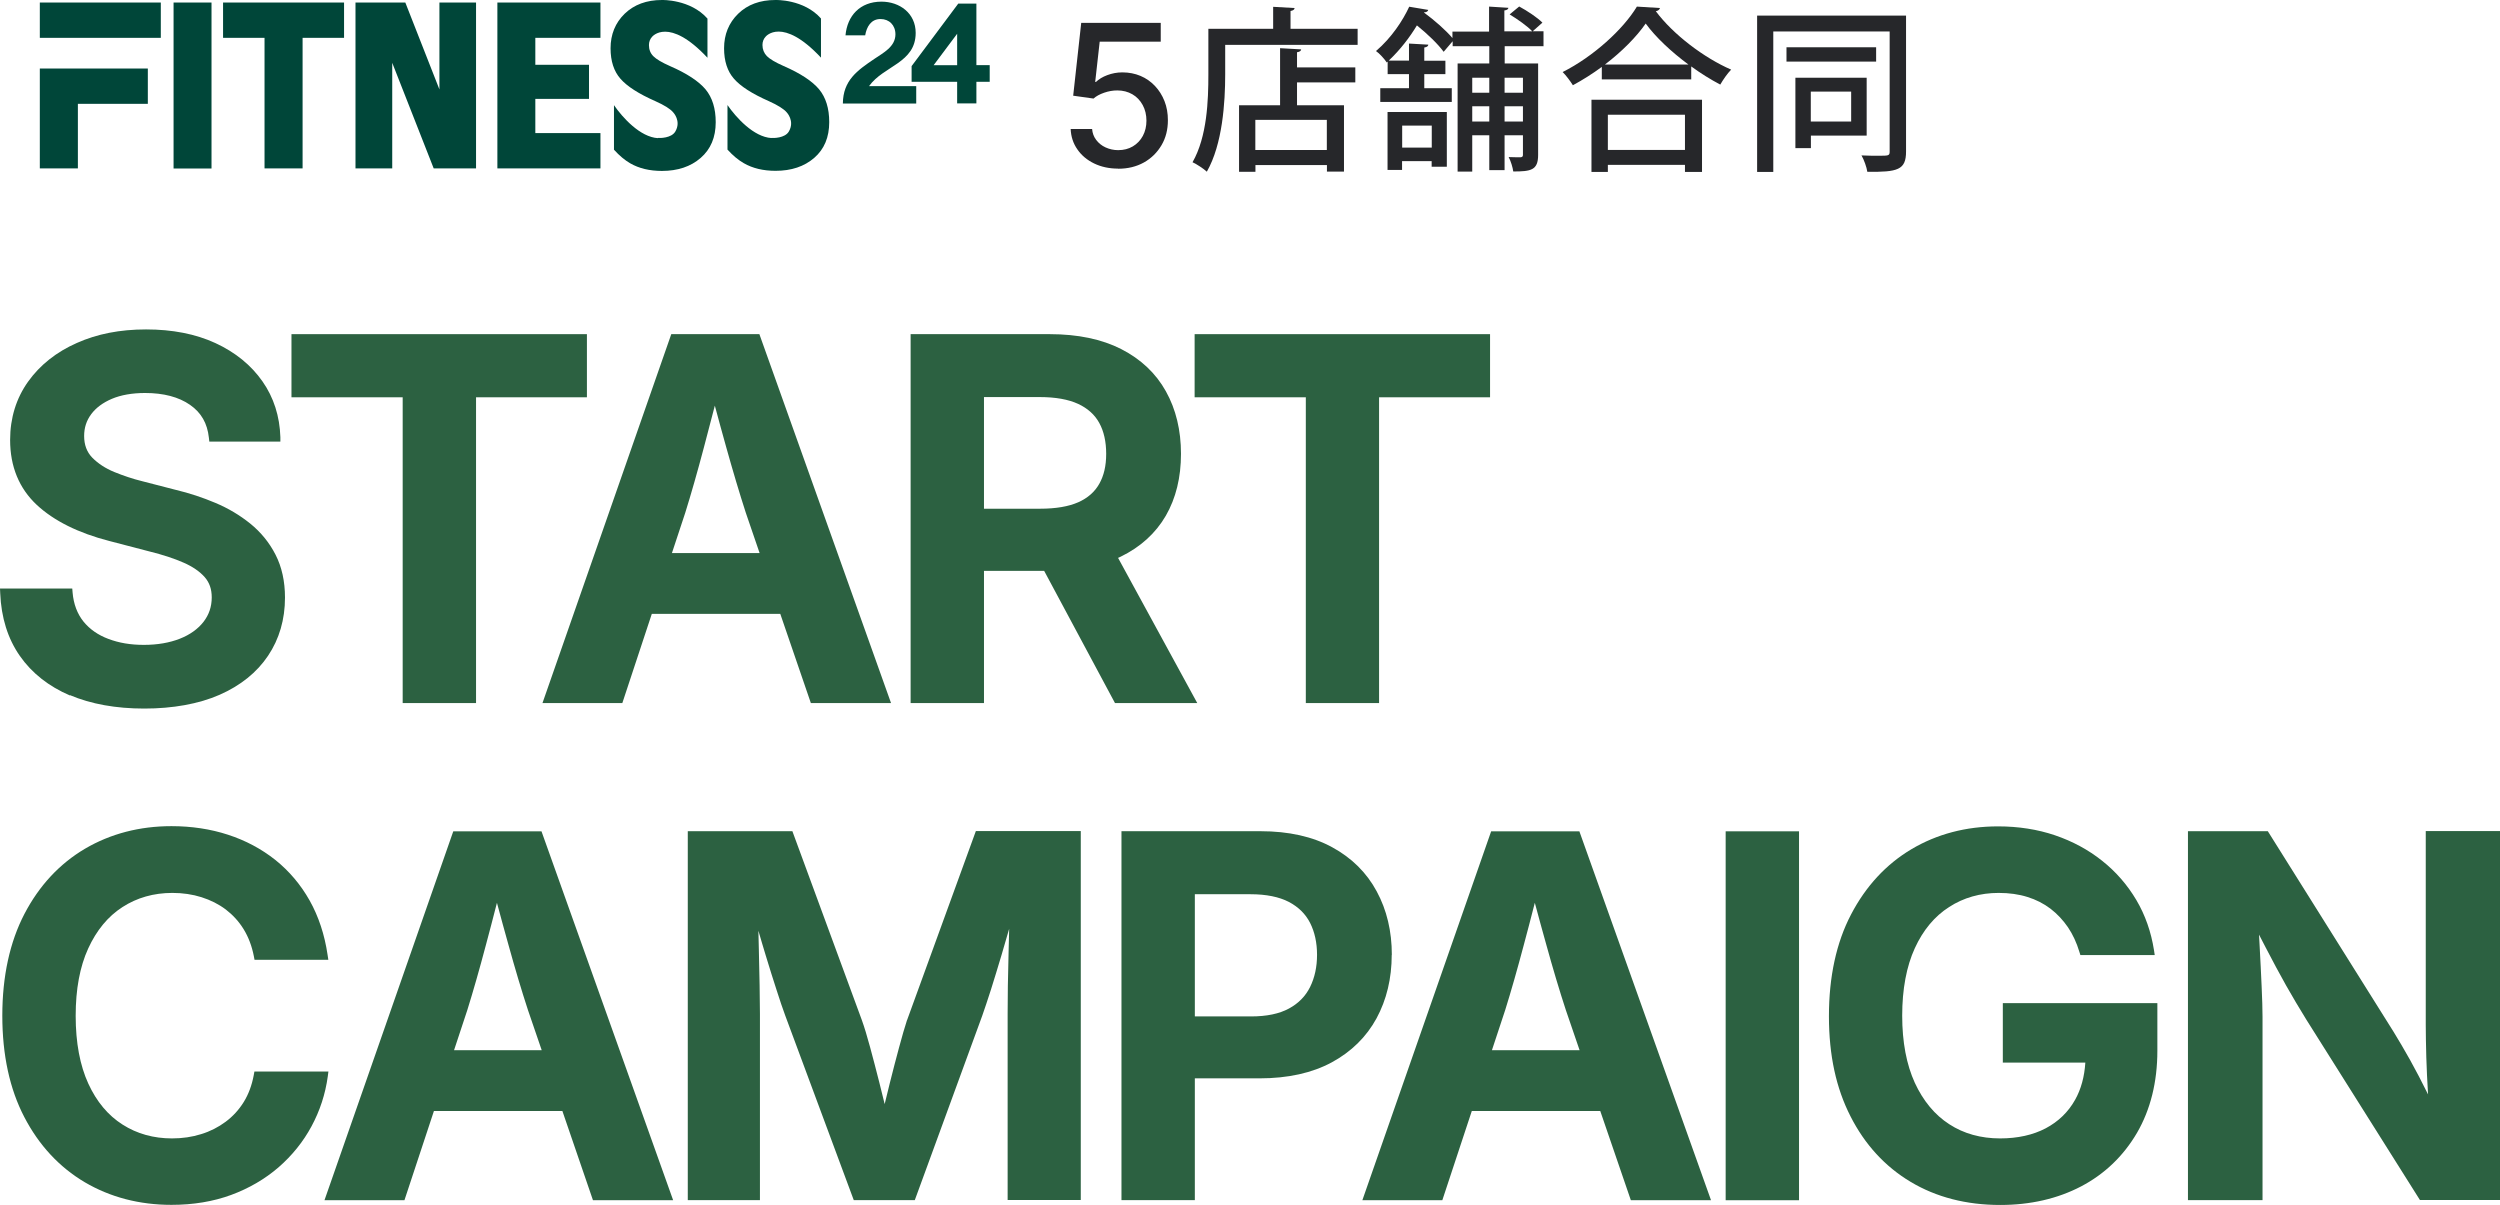 <?xml version="1.0" encoding="UTF-8"?><svg id="_レイヤー_2" xmlns="http://www.w3.org/2000/svg" viewBox="0 0 227.29 109.56"><defs><style>.cls-1{fill:#2c6141;}.cls-1,.cls-2,.cls-3{stroke-width:0px;}.cls-2{fill:#26272a;}.cls-3{fill:#004639;}</style></defs><g id="_レイヤー_4"><path class="cls-1" d="M6.36,63.2c1.91.81,4.18,1.22,6.76,1.22s4.95-.42,6.84-1.25c1.91-.84,3.39-2.03,4.41-3.55,1.02-1.52,1.54-3.3,1.54-5.29,0-1.48-.29-2.79-.86-3.9-.56-1.1-1.34-2.05-2.29-2.82-.94-.76-2.01-1.4-3.18-1.89-1.16-.49-2.37-.89-3.59-1.18l-3.06-.79c-.86-.21-1.71-.5-2.55-.84-.8-.33-1.47-.77-2-1.31-.49-.51-.73-1.16-.73-1.96,0-.75.21-1.4.64-1.98.43-.58,1.06-1.05,1.88-1.4.83-.35,1.85-.53,3.02-.53,1.68,0,3.06.36,4.09,1.08,1.02.71,1.57,1.68,1.71,2.98l.04.36h6.46v-.41c-.06-1.89-.6-3.6-1.63-5.07-1.03-1.47-2.46-2.64-4.28-3.48-1.8-.83-3.92-1.24-6.3-1.24s-4.45.41-6.29,1.23c-1.86.82-3.35,2-4.43,3.51-1.08,1.51-1.64,3.3-1.64,5.31,0,2.42.82,4.4,2.42,5.9,1.57,1.46,3.79,2.56,6.58,3.28l3.72.97c1.16.29,2.18.62,3.04,1,.83.36,1.48.81,1.93,1.32.43.49.64,1.09.64,1.84,0,.85-.25,1.58-.75,2.23-.51.65-1.23,1.17-2.15,1.53-.94.37-2.04.56-3.27.56s-2.26-.18-3.22-.54c-.94-.35-1.7-.88-2.27-1.58-.56-.7-.9-1.58-.99-2.64l-.03-.36H0l.02.42c.09,2.22.69,4.14,1.79,5.71,1.09,1.56,2.63,2.77,4.55,3.59Z"/><polygon class="cls-1" points="36.61 63.92 43.28 63.92 43.28 36.12 53.36 36.12 53.36 30.38 26.5 30.38 26.5 36.12 36.61 36.12 36.61 63.92"/><path class="cls-1" d="M56.58,63.92l2.68-8.11h11.68l2.78,8.11h7.29l-11.97-33.54h-8.01l-11.71,33.54h7.27ZM61.09,50.28l1.21-3.66c.53-1.7,1.1-3.69,1.69-5.92.32-1.19.65-2.46,1-3.82.36,1.34.7,2.59,1.03,3.76.62,2.22,1.22,4.23,1.79,5.99l1.25,3.65h-7.96Z"/><path class="cls-1" d="M101.65,50.72c.08-.04.16-.08.24-.11,1.79-.87,3.17-2.12,4.1-3.72.92-1.59,1.38-3.49,1.38-5.63s-.46-4.05-1.37-5.68c-.91-1.64-2.28-2.93-4.06-3.84-1.76-.9-3.95-1.36-6.51-1.36h-12.64v33.54h6.67v-12.02h5.47l6.44,12.02h7.48l-7.2-13.2ZM89.46,36.1h5.07c1.43,0,2.6.21,3.49.62.86.4,1.51.98,1.92,1.73.42.76.63,1.71.63,2.81s-.21,1.99-.63,2.73c-.41.73-1.05,1.29-1.9,1.67-.88.39-2.05.59-3.46.59h-5.12v-10.14Z"/><polygon class="cls-1" points="118.72 63.92 125.38 63.92 125.38 36.12 135.47 36.12 135.47 30.38 108.61 30.38 108.61 36.12 118.72 36.12 118.72 63.92"/><path class="cls-1" d="M29.86,97.42h-6.73l-.06.33c-.17.91-.47,1.73-.91,2.44-.44.71-.99,1.31-1.65,1.8-.66.49-1.4.87-2.22,1.12-.82.26-1.71.39-2.65.39-1.67,0-3.19-.42-4.5-1.26-1.31-.83-2.36-2.08-3.11-3.72-.76-1.65-1.15-3.73-1.15-6.16s.38-4.47,1.14-6.13c.75-1.64,1.79-2.91,3.11-3.76,1.31-.85,2.84-1.29,4.54-1.29.94,0,1.83.13,2.65.39.82.26,1.56.63,2.21,1.12.64.49,1.19,1.09,1.62,1.79.43.7.75,1.53.93,2.46l.06.32h6.71l-.07-.46c-.27-1.83-.82-3.49-1.63-4.93-.81-1.44-1.86-2.68-3.12-3.69-1.26-1-2.7-1.77-4.3-2.29-1.59-.52-3.32-.78-5.14-.78-2.9,0-5.54.69-7.86,2.05-2.32,1.37-4.17,3.36-5.51,5.93-1.33,2.56-2.01,5.67-2.01,9.25s.67,6.67,2,9.22c1.33,2.56,3.18,4.55,5.49,5.92,2.31,1.36,4.96,2.06,7.89,2.06,1.97,0,3.79-.3,5.42-.9,1.63-.6,3.08-1.45,4.31-2.51,1.23-1.07,2.24-2.32,3-3.73s1.26-2.93,1.48-4.54l.06-.46Z"/><path class="cls-1" d="M41.21,75.58l-11.71,33.54h7.27l2.68-8.11h11.68l2.78,8.11h7.29l-11.97-33.54h-8.02ZM41.28,95.48l1.21-3.66c.53-1.7,1.1-3.69,1.69-5.92.32-1.18.65-2.46,1-3.82.36,1.34.7,2.59,1.03,3.76.61,2.21,1.21,4.22,1.79,5.99l1.25,3.65h-7.96Z"/><path class="cls-1" d="M82.46,92.75c-.21.65-.45,1.47-.72,2.48-.27,1-.55,2.07-.84,3.23-.16.65-.32,1.29-.47,1.92-.16-.65-.32-1.31-.49-1.98-.29-1.15-.57-2.21-.84-3.21-.27-1-.52-1.82-.75-2.46l-6.31-17.16h-9.51v33.54h6.56v-16.92c0-.73-.01-1.61-.03-2.63l-.07-3.26c-.01-.56-.02-1.12-.04-1.68.23.78.45,1.55.68,2.29.34,1.13.67,2.16.97,3.09.3.94.56,1.71.79,2.33l6.23,16.78h5.55l6.14-16.79c.22-.62.48-1.41.79-2.37.3-.95.62-2,.96-3.14.23-.77.46-1.57.69-2.37l-.05,1.98c-.03,1.14-.05,2.21-.07,3.21-.01,1-.02,1.85-.02,2.55v16.92h6.65v-33.54h-9.54l-6.25,17.18Z"/><path class="cls-1" d="M126.54,86.81c0-2.14-.46-4.08-1.37-5.76-.91-1.7-2.27-3.05-4.05-4.02-1.77-.97-3.96-1.46-6.52-1.46h-12.64v33.54h6.67v-11.07h5.88c2.58,0,4.78-.49,6.56-1.45,1.79-.97,3.16-2.32,4.08-4.01.91-1.68,1.38-3.62,1.38-5.77ZM108.63,81.3h5.07c1.42,0,2.59.24,3.48.7.87.46,1.52,1.1,1.93,1.91.42.83.63,1.81.63,2.9s-.21,2.07-.63,2.92c-.41.83-1.05,1.49-1.92,1.96-.88.48-2.04.72-3.45.72h-5.11v-11.11Z"/><path class="cls-1" d="M135.57,75.58l-11.71,33.54h7.27l2.68-8.11h11.68l2.78,8.11h7.29l-11.97-33.54h-8.02ZM135.64,95.48l1.21-3.66c.53-1.7,1.1-3.69,1.69-5.92.32-1.18.65-2.46,1-3.82.36,1.34.7,2.59,1.03,3.76.61,2.21,1.21,4.22,1.79,5.99l1.25,3.65h-7.96Z"/><rect class="cls-1" x="156.89" y="75.58" width="6.67" height="33.54"/><path class="cls-1" d="M182.05,96.61h7.54c-.08,1.28-.39,2.42-.93,3.38-.62,1.11-1.52,1.98-2.67,2.59-1.16.61-2.56.92-4.15.92-1.74,0-3.3-.43-4.62-1.29-1.32-.85-2.37-2.12-3.13-3.76-.76-1.66-1.15-3.71-1.15-6.11s.39-4.49,1.15-6.14c.75-1.64,1.8-2.9,3.12-3.74,1.31-.85,2.83-1.28,4.5-1.28.95,0,1.83.12,2.62.37.78.24,1.48.6,2.1,1.07.61.47,1.14,1.04,1.58,1.68.44.65.79,1.41,1.04,2.24l.09.29h6.76l-.07-.46c-.26-1.64-.79-3.17-1.6-4.54-.81-1.37-1.85-2.57-3.11-3.57-1.25-1-2.7-1.78-4.29-2.32-1.59-.54-3.33-.81-5.17-.81-2.92,0-5.56.7-7.87,2.07-2.31,1.37-4.16,3.37-5.5,5.94-1.34,2.56-2.01,5.67-2.01,9.25s.66,6.55,1.96,9.1c1.3,2.56,3.14,4.57,5.47,5.96,2.32,1.39,5.06,2.1,8.14,2.1,2.75,0,5.22-.57,7.36-1.69,2.15-1.13,3.85-2.77,5.08-4.87,1.22-2.1,1.85-4.61,1.85-7.46v-4.33h-14.05v5.41Z"/><path class="cls-1" d="M220.54,75.58v17.58c0,.81.02,1.8.05,2.97.03,1.07.09,2.19.16,3.37-.57-1.15-1.12-2.21-1.64-3.14-.52-.93-1.03-1.79-1.5-2.56l-11.43-18.23h-7.26v33.54h6.78v-16.66c0-.69-.03-1.61-.08-2.74-.05-1.13-.11-2.41-.19-3.84-.01-.29-.03-.59-.05-.9.21.41.42.81.61,1.18.66,1.27,1.28,2.43,1.85,3.44.58,1.02,1.19,2.06,1.83,3.09l10.34,16.42h7.28v-33.54h-6.75Z"/><path class="cls-3" d="M79.01,7.83c.66-.93,1.72-1.45,2.62-2.09.9-.64,1.62-1.39,1.62-2.75,0-1.78-1.45-2.84-3.11-2.84-1.96,0-3.11,1.29-3.27,3.06h1.79c.13-.77.53-1.48,1.39-1.48.79,0,1.36.55,1.36,1.4-.01,1.12-1.1,1.67-1.91,2.22-1.57,1.06-2.85,1.96-2.87,4.06h6.67v-1.58h-4.29Z"/><path class="cls-3" d="M88.77,5.93V.33h-1.65l-4.18,5.6-.06.08v1.43h4.14v1.96h1.75v-1.96h1.21v-1.52h-1.21ZM84.99,5.93h-.11l2.14-2.86v2.86h-2.03Z"/><rect class="cls-3" x="15.78" y=".23" width="3.45" height="15.09"/><polygon class="cls-3" points="20.28 .23 20.28 3.44 24.05 3.44 24.05 15.31 27.51 15.31 27.51 3.44 31.28 3.44 31.28 .23 20.28 .23"/><polygon class="cls-3" points="54.59 3.44 54.59 .23 45.22 .23 45.22 15.31 54.59 15.31 54.59 12.1 48.67 12.1 48.67 8.99 53.55 8.99 53.55 5.89 48.67 5.89 48.67 3.44 54.59 3.44"/><polygon class="cls-3" points="39.95 .23 39.95 8.13 36.85 .23 32.32 .23 32.32 15.31 35.66 15.31 35.66 5.71 39.43 15.31 43.28 15.31 43.28 .23 39.95 .23"/><path class="cls-3" d="M59.82,12.56c-1.62-.09-3.23-1.88-4-3v4.05c.49.54.98.95,1.48,1.24.8.46,1.76.69,2.88.69,1.43,0,2.61-.39,3.52-1.18.91-.79,1.37-1.87,1.37-3.25,0-1.25-.31-2.24-.92-2.98-.62-.74-1.69-1.45-3.23-2.12-.75-.33-1.25-.63-1.52-.9-.27-.27-.4-.61-.4-1.01,0-.3.1-.56.29-.76,0,0,1.5-1.86,5.03,1.91V1.69C62.76-.08,60.18,0,60.18,0c-1.4,0-2.53.42-3.39,1.25-.85.83-1.28,1.88-1.28,3.14,0,1.16.3,2.09.9,2.77.6.69,1.66,1.37,3.18,2.04.8.36,1.34.69,1.61,1.01,0,0,.77.79.19,1.76-.36.59-1.38.59-1.59.57"/><path class="cls-3" d="M70.14,12.55c-1.62-.09-3.23-1.88-4-3v4.05c.49.54.98.95,1.49,1.24.8.46,1.76.69,2.88.69,1.43,0,2.61-.39,3.52-1.18.91-.79,1.36-1.87,1.36-3.25,0-1.25-.31-2.24-.92-2.98-.62-.74-1.69-1.45-3.23-2.12-.75-.33-1.25-.63-1.52-.9-.26-.27-.4-.61-.4-1.01,0-.3.1-.56.29-.76,0,0,1.5-1.86,5.03,1.91V1.68C73.08-.09,70.5,0,70.5,0c-1.41,0-2.54.42-3.39,1.25-.85.83-1.28,1.88-1.28,3.14,0,1.16.3,2.09.9,2.77.6.69,1.66,1.37,3.18,2.04.8.36,1.34.7,1.61,1.01,0,0,.77.79.19,1.76-.36.59-1.38.59-1.59.57"/><polygon class="cls-3" points="3.62 15.31 7.08 15.31 7.08 9.44 13.44 9.44 13.44 6.23 3.62 6.23 3.62 15.31"/><rect class="cls-3" x="3.62" y=".23" width="11" height="3.21"/><path class="cls-2" d="M101.65,15.33c-.81,0-1.54-.16-2.18-.47s-1.15-.74-1.52-1.28c-.38-.54-.58-1.16-.61-1.85h1.95c.03.37.15.7.37.99s.5.52.85.68c.35.16.73.25,1.15.25.5,0,.94-.11,1.33-.34s.69-.55.91-.95c.22-.41.33-.87.33-1.39s-.11-1-.34-1.42-.54-.75-.94-.98-.86-.35-1.37-.35c-.4,0-.8.07-1.2.21s-.72.31-.96.53l-1.85-.26.73-6.62h7.23v1.71h-5.55l-.41,3.66h.07c.26-.25.6-.46,1.03-.62s.88-.25,1.37-.25c.6,0,1.15.11,1.65.32s.94.52,1.31.91c.37.39.66.85.87,1.38.21.53.31,1.11.31,1.74,0,.85-.19,1.61-.58,2.27s-.92,1.19-1.6,1.57c-.68.38-1.46.57-2.34.57Z"/><path class="cls-2" d="M117.35,2.62h6.08v1.46h-12.04v2.69c0,2.54-.24,6.34-1.67,8.84-.27-.26-.94-.7-1.3-.86,1.33-2.32,1.44-5.63,1.44-7.97V2.62h5.89V.62l1.95.11c-.02.14-.11.22-.37.27v1.62ZM118.3,4.49c-.02.14-.13.22-.38.26v1.38h5.3v1.36h-5.3v2.08h4.27v6.03h-1.55v-.59h-6.5v.61h-1.49v-6.05h3.73v-5.19l1.92.11ZM120.63,13.64v-2.74h-6.5v2.74h6.5Z"/><path class="cls-2" d="M140.35,4.2h-3.55v1.57h3.04v8.32c0,1.39-.66,1.5-2.26,1.5-.05-.37-.22-.94-.42-1.31.5.02.94.02,1.09.02.14-.02.21-.06.21-.22v-1.78h-1.67v3.17h-1.39v-3.17h-1.55v3.3h-1.33V5.77h2.88v-1.57h-3.33v-.45l-.82.96c-.48-.67-1.47-1.63-2.43-2.4-.64,1.06-1.49,2.19-2.56,3.2h1.84v-1.55l1.76.1c-.02.13-.11.22-.37.26v1.2h1.92v1.22h-1.92v1.28h2.5v1.25h-6.5v-1.25h2.61v-1.28h-1.94v-1.14l-.08.08c-.21-.32-.67-.83-.98-1.04,1.41-1.2,2.45-2.79,3.02-4.03l1.73.29c-.03.13-.16.22-.37.22l-.02.02c.96.7,2,1.62,2.59,2.32v-.59h3.33V.6l1.76.11c-.02.13-.13.21-.37.24v1.9h2.54c-.43-.46-1.33-1.1-2.06-1.54l.87-.72c.74.4,1.66,1.01,2.11,1.47l-.88.78h.98v1.34ZM126.15,15.45v-5.27h5.39v4.98h-1.38v-.51h-2.69v.8h-1.33ZM130.17,11.42h-2.69v2h2.69v-2ZM135.4,7.07h-1.55v1.36h1.55v-1.36ZM133.85,11.05h1.55v-1.39h-1.55v1.39ZM138.46,7.07h-1.67v1.36h1.67v-1.36ZM136.79,11.05h1.67v-1.39h-1.67v1.39Z"/><path class="cls-2" d="M145.62,6.09c-.83.61-1.73,1.18-2.62,1.66-.21-.34-.62-.9-.93-1.2,2.8-1.41,5.51-3.89,6.75-5.95l2.1.13c-.05.16-.19.26-.38.29,1.57,2.11,4.38,4.24,6.85,5.31-.37.38-.72.9-.99,1.36-.86-.45-1.78-1.02-2.64-1.65v1.18h-8.13v-1.14ZM144.69,15.63v-6.56h10.05v6.56h-1.55v-.64h-7.01v.64h-1.49ZM153.51,5.87c-1.55-1.15-2.98-2.48-3.89-3.73-.83,1.2-2.16,2.55-3.71,3.73h7.6ZM153.19,10.43h-7.01v3.2h7.01v-3.2Z"/><path class="cls-2" d="M173.29,1.42v12.36c0,1.68-.77,1.87-3.52,1.84-.06-.42-.3-1.09-.53-1.49.56.03,1.14.03,1.55.03.91,0,1.01,0,1.01-.38V2.86h-10.58v12.77h-1.47V1.42h13.54ZM170.57,4.3v1.3h-8.15v-1.3h8.15ZM169.71,12.33h-5.07v1.14h-1.41v-6.4h6.48v5.27ZM168.3,8.33h-3.67v2.72h3.67v-2.72Z"/></g></svg>